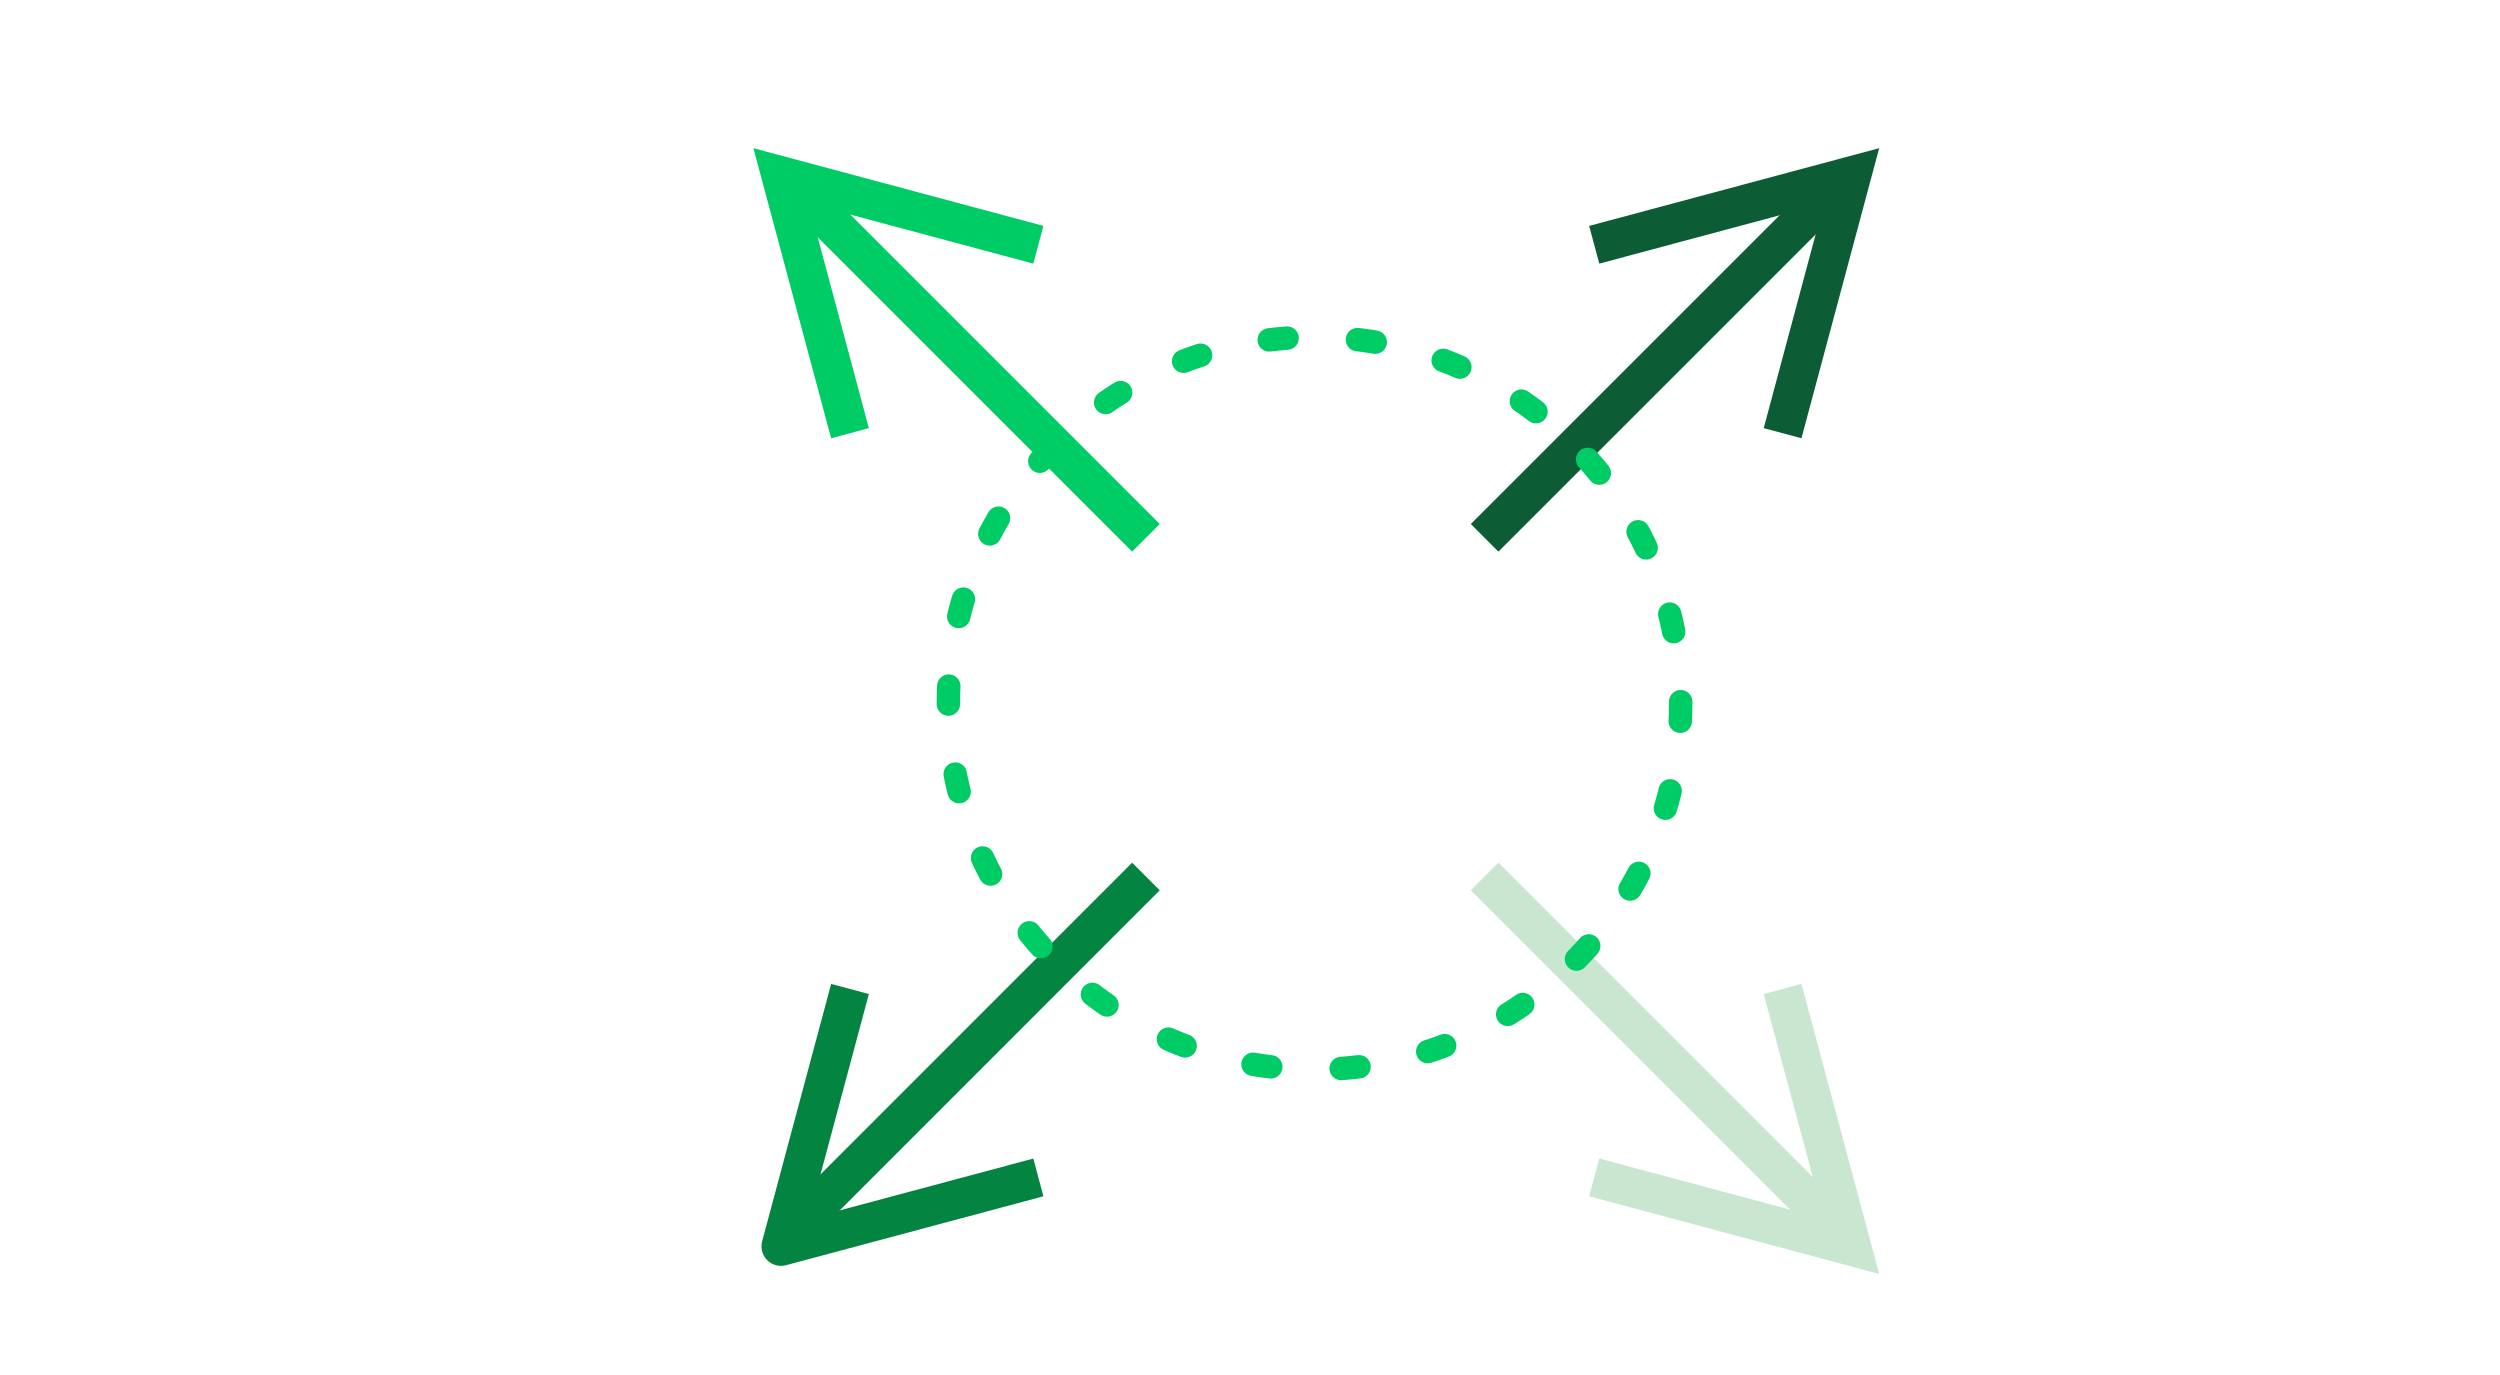<svg id="Layer_1" data-name="Layer 1" xmlns="http://www.w3.org/2000/svg" viewBox="0 0 320 176"><defs><style>.cls-1,.cls-2,.cls-3,.cls-4,.cls-5{fill:none;}.cls-1,.cls-5{stroke:#0c6;}.cls-1,.cls-2,.cls-3{stroke-miterlimit:10;}.cls-1,.cls-2,.cls-3,.cls-4{stroke-width:5px;}.cls-2{stroke:#c9e6d0;}.cls-3{stroke:#0c5d35;}.cls-4{stroke:#038440;}.cls-4,.cls-5{stroke-linejoin:round;}.cls-5{stroke-linecap:round;stroke-width:3px;stroke-dasharray:2.3 9.02;}</style></defs><line class="cls-1" x1="146.68" y1="68.84" x2="101.01" y2="23.17"/><line class="cls-2" x1="235.71" y1="157.87" x2="190.03" y2="112.19"/><line class="cls-3" x1="190.03" y1="68.84" x2="235.71" y2="23.17"/><line class="cls-4" x1="101.01" y1="157.87" x2="146.68" y2="112.19"/><polyline class="cls-2" points="228.17 126.59 237 159.53 204.06 150.71"/><polyline class="cls-1" points="108.8 55.45 99.97 22.5 132.91 31.33"/><polyline class="cls-4" points="132.91 150.71 99.97 159.53 108.8 126.59"/><polyline class="cls-3" points="204.06 31.33 237 22.5 228.17 55.45"/><circle class="cls-5" cx="168.26" cy="90.02" r="46.87"/></svg>